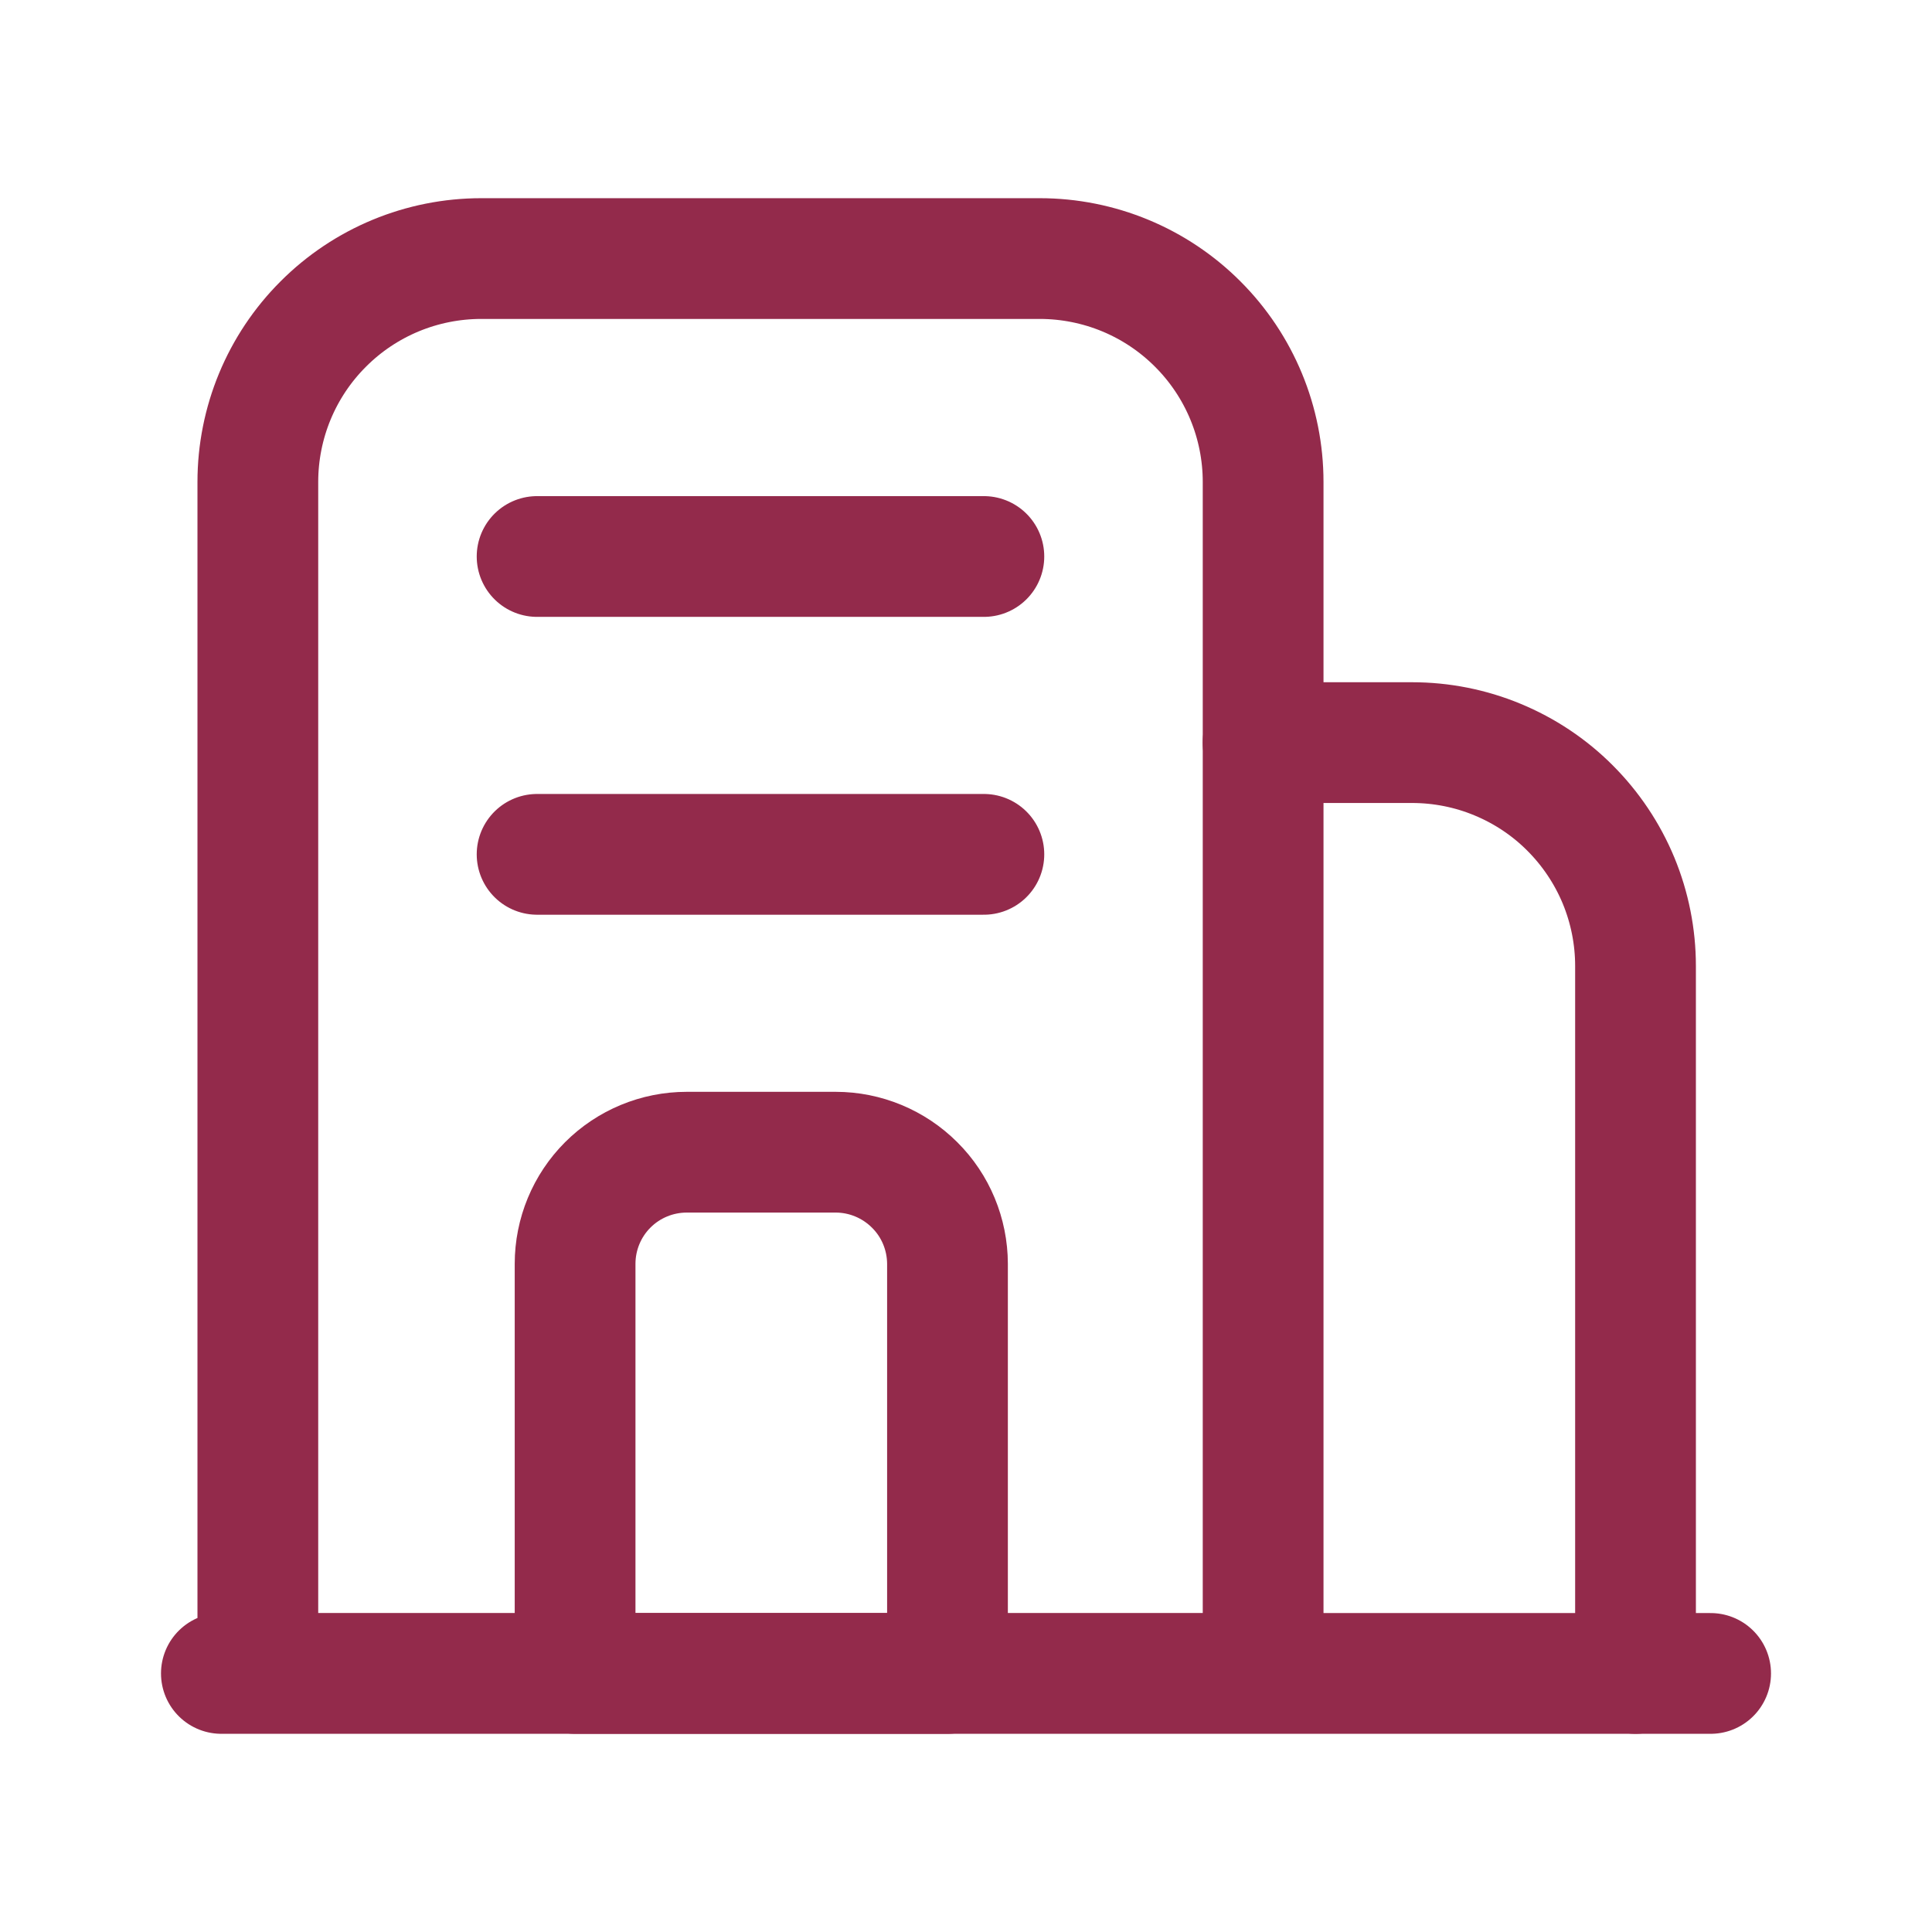 <svg xmlns="http://www.w3.org/2000/svg" fill="none" viewBox="0 0 24 24" height="24" width="24">
<path stroke-linejoin="round" stroke-linecap="round" stroke-width="1.5" stroke="#932A4B" d="M2.75 20.788H21.25M5.978 3.212H12.916C13.652 3.212 14.358 3.504 14.878 4.025C15.399 4.545 15.691 5.251 15.691 5.987V20.787H3.203V5.987C3.203 5.251 3.495 4.545 4.016 4.025C4.536 3.504 5.242 3.212 5.978 3.212Z"></path>
<path stroke-linejoin="round" stroke-linecap="round" stroke-width="1.5" stroke="#932A4B" d="M6.672 6.913H12.222M6.672 10.613H12.222M15.69 9.225H17.54C17.905 9.225 18.266 9.296 18.603 9.436C18.939 9.575 19.246 9.779 19.503 10.037C19.761 10.295 19.966 10.601 20.106 10.938C20.245 11.274 20.317 11.636 20.317 12V20.788M8.531 14.313H10.381C10.749 14.313 11.102 14.46 11.362 14.72C11.623 14.979 11.769 15.332 11.77 15.7V20.788H7.144V15.7C7.144 15.332 7.29 14.979 7.55 14.719C7.81 14.459 8.163 14.313 8.531 14.313Z"></path>
</svg>

